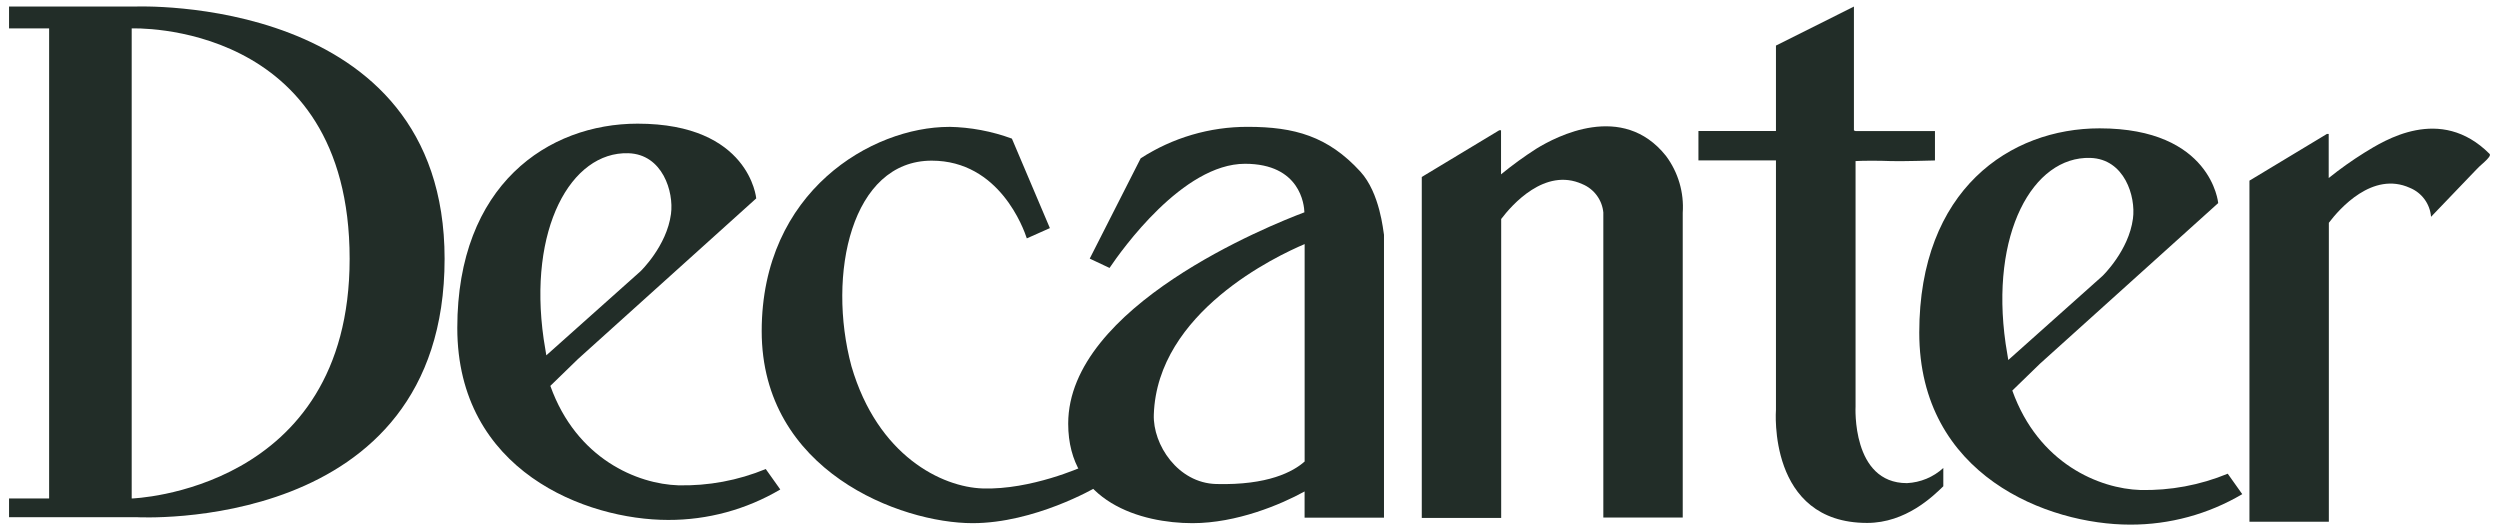 <svg width="193" height="41" viewBox="0 0 193 41" fill="none" xmlns="http://www.w3.org/2000/svg">
<g clip-path="url(#clip0_1785_2714)">
<path d="M105.016 13.243C102.517 10.517 99.932 9.792 96.326 9.792C93.394 9.785 90.524 10.629 88.061 12.222L84.127 19.964L85.656 20.685C86.597 19.29 91.321 12.644 96.113 12.644C100.39 12.644 100.682 15.818 100.7 16.391C98.035 17.393 82.465 23.639 82.465 32.707C82.465 38.791 88.144 40.388 92.06 40.388C95.475 40.388 98.893 38.946 100.714 37.94V39.966H106.844V18.125C106.783 17.84 106.538 14.905 105.016 13.243ZM100.714 35.632C99.831 36.414 97.891 37.471 93.888 37.366C90.928 37.287 88.995 34.326 89.074 32.011C89.338 24.078 98.583 19.752 100.718 18.843V35.632H100.714Z" fill="#222D28"/>
<path d="M123.781 16.445C123.702 15.454 123.071 14.588 122.147 14.21C119.263 12.904 116.706 15.832 115.891 16.907V39.984H109.761V13.662L115.743 10.056H115.88V13.46C116.757 12.742 117.673 12.075 118.628 11.466C120.121 10.553 125.259 7.82 128.616 12.039C129.557 13.301 130.015 14.859 129.907 16.431V39.952H123.777V16.445H123.781Z" fill="#222D28"/>
<path d="M143.249 10.117H149.379V12.388C149.379 12.388 146.678 12.467 145.964 12.435C145.124 12.399 143.822 12.399 143.249 12.435V31.38C143.249 31.38 142.928 37.298 147.215 37.298C148.261 37.247 149.253 36.836 150.024 36.129V37.539C149.245 38.296 147.14 40.37 144.143 40.37C136.427 40.37 137.104 31.64 137.104 31.64V12.385H131.119V10.113H137.104V3.518L143.123 0.507V10.07" fill="#222D28"/>
<path d="M73.273 9.792C74.928 9.821 76.565 10.131 78.119 10.701L81.051 17.61L79.27 18.403C79.035 17.682 77.164 12.403 71.928 12.403C65.73 12.403 63.826 21.179 65.73 28.268C67.756 35.21 72.729 37.611 75.869 37.709C79.605 37.828 83.568 36.028 83.568 36.028L84.559 37.651C84.559 37.651 79.872 40.388 75.083 40.388C69.541 40.388 58.803 36.378 58.803 25.564C58.803 14.75 67.334 9.796 73.269 9.796" fill="#222D28"/>
<path d="M10.405 0.507H0.698V2.194H3.792V38.484H0.698V39.926H10.524C10.524 39.926 34.323 41.311 34.323 19.979C34.326 -0.528 10.405 0.507 10.405 0.507ZM10.167 38.484V2.194C10.167 2.194 26.992 1.509 26.992 19.986C26.988 37.954 10.163 38.484 10.163 38.484H10.167Z" fill="#222D28"/>
<path d="M191.283 12.976L187.677 16.737C187.598 15.745 186.967 14.88 186.043 14.502C183.159 13.196 180.602 16.124 179.787 17.199V40.276H173.657V13.946L179.639 10.34H179.776V13.744C180.656 13.037 181.579 12.381 182.538 11.783C184.031 10.87 188.384 8.065 192.195 11.88C192.422 12.107 191.268 12.886 191.167 13.124" fill="#222D28"/>
<path d="M171.981 36.57C169.842 37.453 167.545 37.879 165.234 37.828C162.09 37.727 157.377 35.813 155.35 30.152L157.489 28.075L171.245 15.678C171.245 15.678 170.74 9.908 162.086 9.908C155.192 9.908 148.167 14.625 148.167 25.677C148.167 36.729 158.116 40.501 164.448 40.501C167.491 40.511 170.481 39.696 173.102 38.149L171.981 36.57ZM154.835 26.531C153.616 18.04 156.941 12.054 161.372 12.191C164.012 12.27 164.895 15.162 164.664 16.878C164.34 19.356 162.313 21.303 162.313 21.303L155.04 27.793C154.968 27.386 154.9 26.968 154.835 26.531Z" fill="#222D28"/>
<path d="M59.116 36.209C56.978 37.092 54.681 37.518 52.37 37.467C49.225 37.366 44.513 35.452 42.486 29.79L44.624 27.713L58.381 15.316C58.381 15.316 57.876 9.547 49.222 9.547C42.328 9.547 35.303 14.263 35.303 25.315C35.303 36.367 45.252 40.139 51.584 40.139C54.627 40.15 57.616 39.335 60.238 37.788L59.116 36.209ZM41.971 26.17C40.752 17.678 44.076 11.692 48.508 11.829C51.147 11.909 52.031 14.801 51.8 16.517C51.476 18.994 49.449 20.941 49.449 20.941L42.176 27.432C42.104 27.025 42.035 26.606 41.971 26.17Z" fill="#222D28"/>
</g>
<defs>
<clipPath id="clip0_1785_2714">
<rect width="191.526" height="40" fill="white" transform="translate(0.698 0.5)"/>
</clipPath>
</defs>
</svg>
